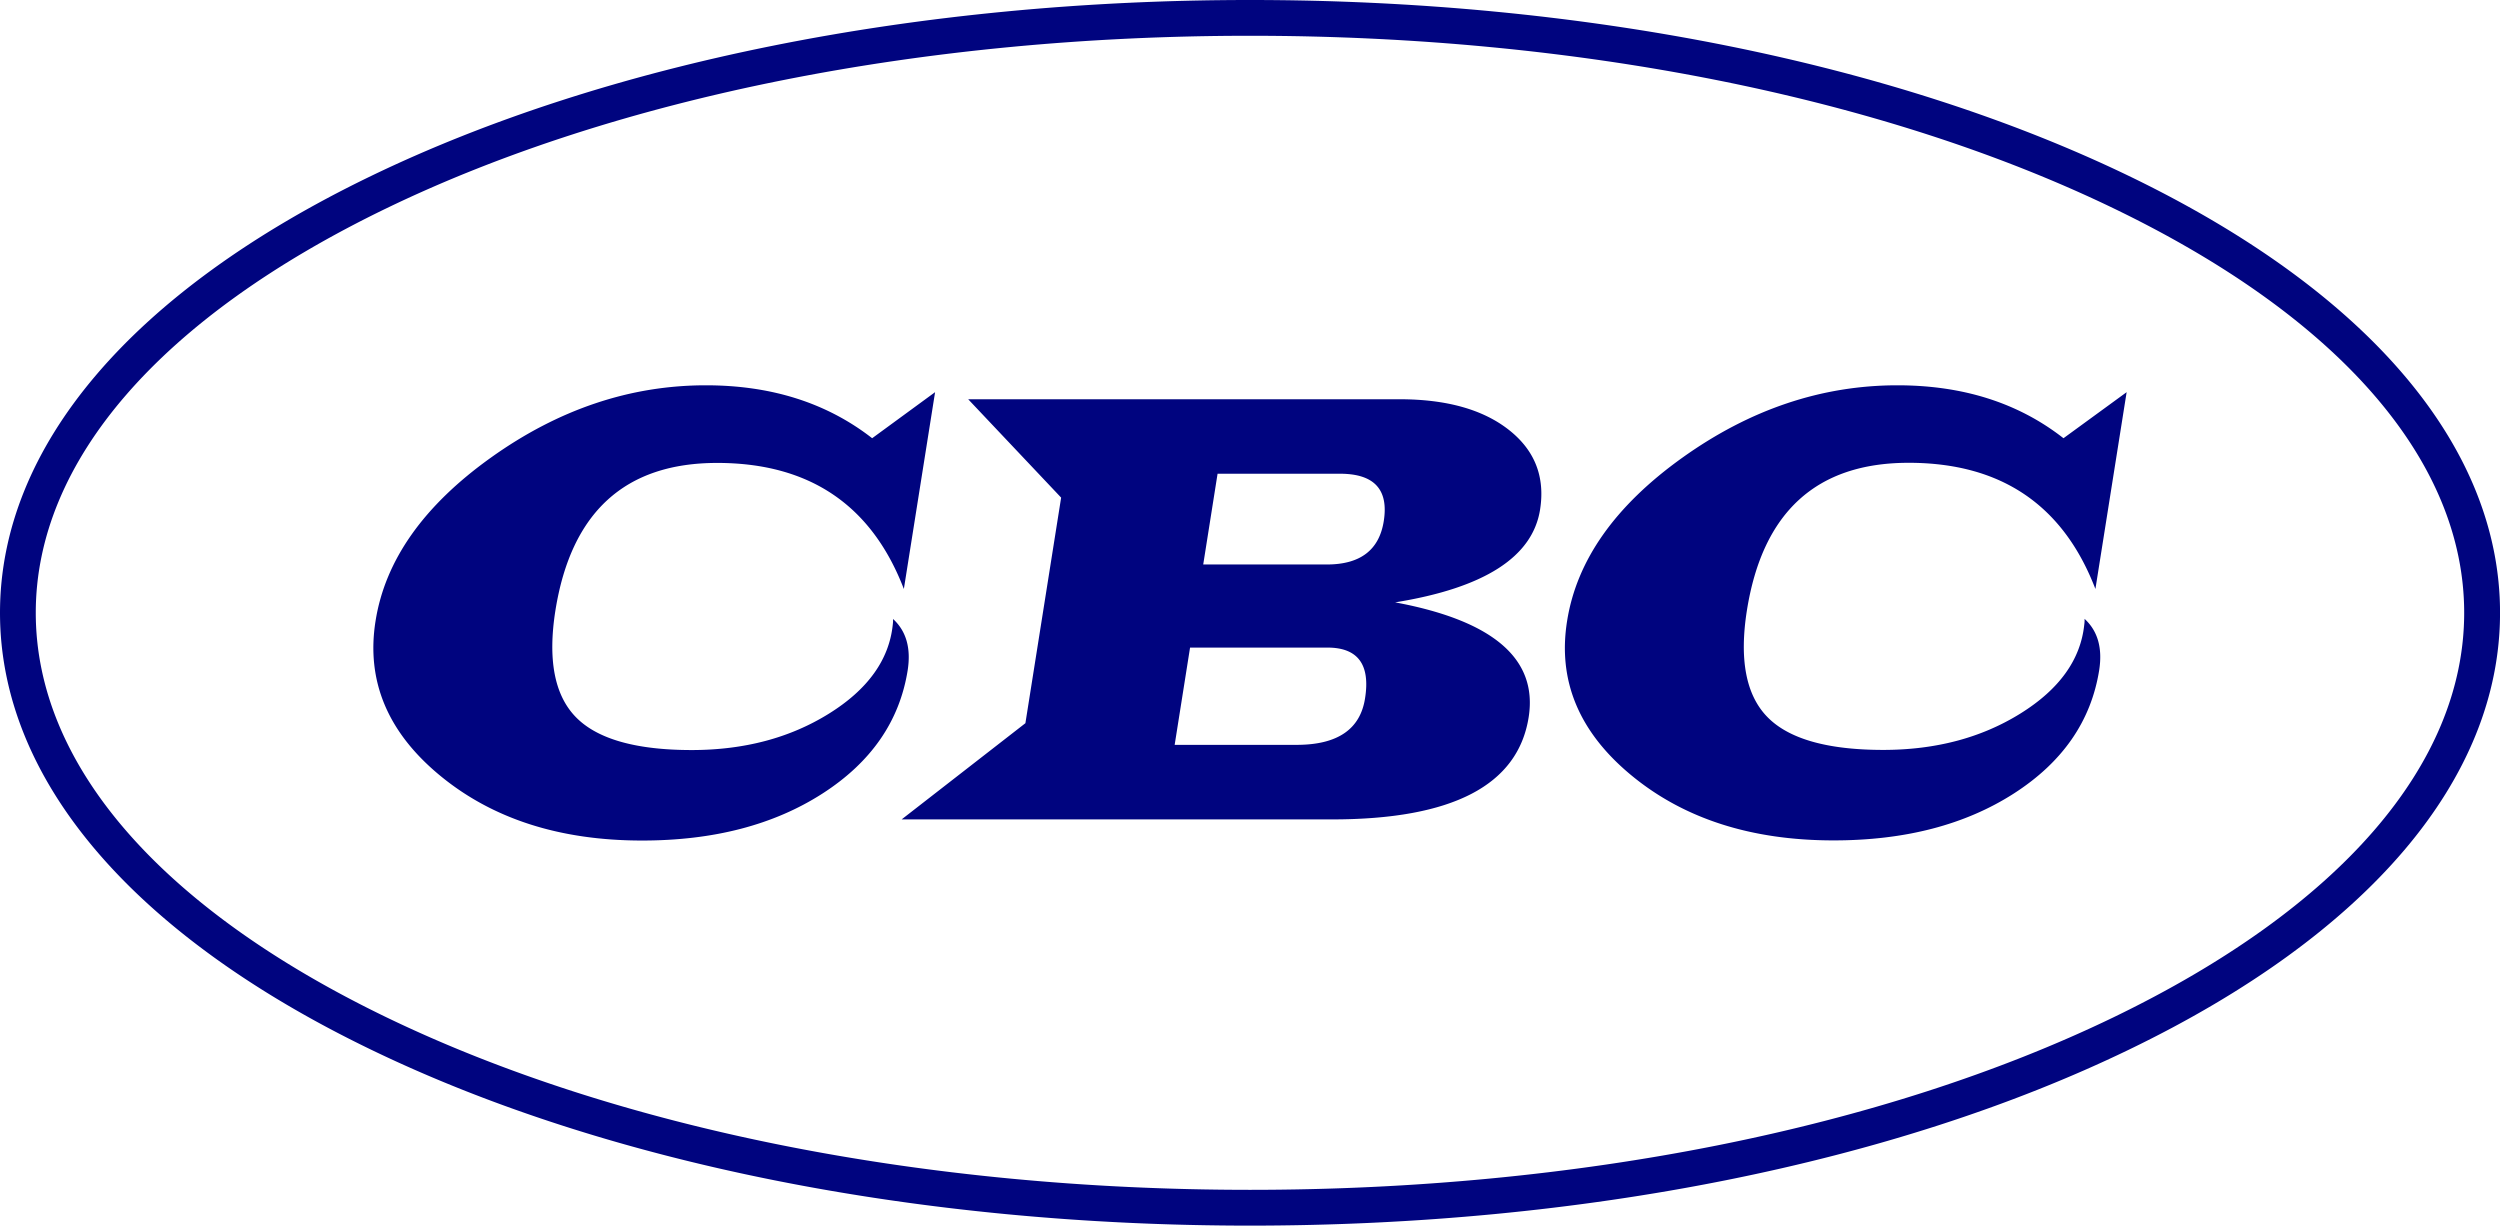 <svg xmlns="http://www.w3.org/2000/svg" viewBox="0 0 571.63 280.24"><path d="M285.81,280.24C210,280.24,138.58,266,84.83,240,30.13,213.58,0,178.11,0,140.12S30.13,66.66,84.83,40.25C138.58,14.29,210,0,285.81,0s147.24,14.29,201,40.25c54.7,26.41,84.83,61.88,84.83,99.87S541.5,213.58,486.8,240C433.05,266,361.67,280.24,285.81,280.24Zm0-272.06c-74.64,0-144.76,14-197.43,39.44-51.71,25-80.2,57.82-80.2,92.5s28.49,67.53,80.2,92.5c52.67,25.43,122.79,39.44,197.43,39.44s144.76-14,197.43-39.44c51.72-25,80.2-57.82,80.2-92.5S535,72.59,483.24,47.62C430.57,22.19,360.46,8.18,285.81,8.18Zm-72,81.49-7.14,45Q195.6,105.86,164,105.85t-37,33.71q-2.67,16.89,4.67,24.41t26.47,7.53q18,0,31.36-8.3t14.63-20.33a8.23,8.23,0,0,0,.07-1.34q4.53,4.16,3.34,11.75-2.78,17.44-19.5,28.18T146.8,192.19q-28.17,0-46.18-14.85T85.87,142q3.3-20.89,26.43-37.4t49.12-16.5q22.47,0,38,12.1Zm7.57,1.62H320q16.09,0,25,7t7.14,18.23Q349.57,132.8,319,137.73,352.69,144,349.53,164q-3.7,23.37-45,23.36H206.16l28.3-22,8.17-51.58Zm53.74,37.78H303.4q11.44,0,13-9.92,1.72-10.83-10-10.83h-28Zm-6.53,41.24h27.88q14,0,15.65-10.63,1.85-11.61-8.61-11.61h-31.4ZM486.26,89.67l-7.14,45q-11.07-28.84-42.68-28.85t-37,33.71q-2.67,16.89,4.67,24.41t26.47,7.53q18,0,31.36-8.3t14.63-20.33a7.23,7.23,0,0,0,.07-1.34q4.53,4.16,3.34,11.75-2.78,17.44-19.5,28.18t-41.25,10.73q-28.17,0-46.18-14.85T358.32,142q3.3-20.89,26.43-37.4t49.12-16.5q22.49,0,37.95,12.1Z" style="fill:#00047f"/></svg>